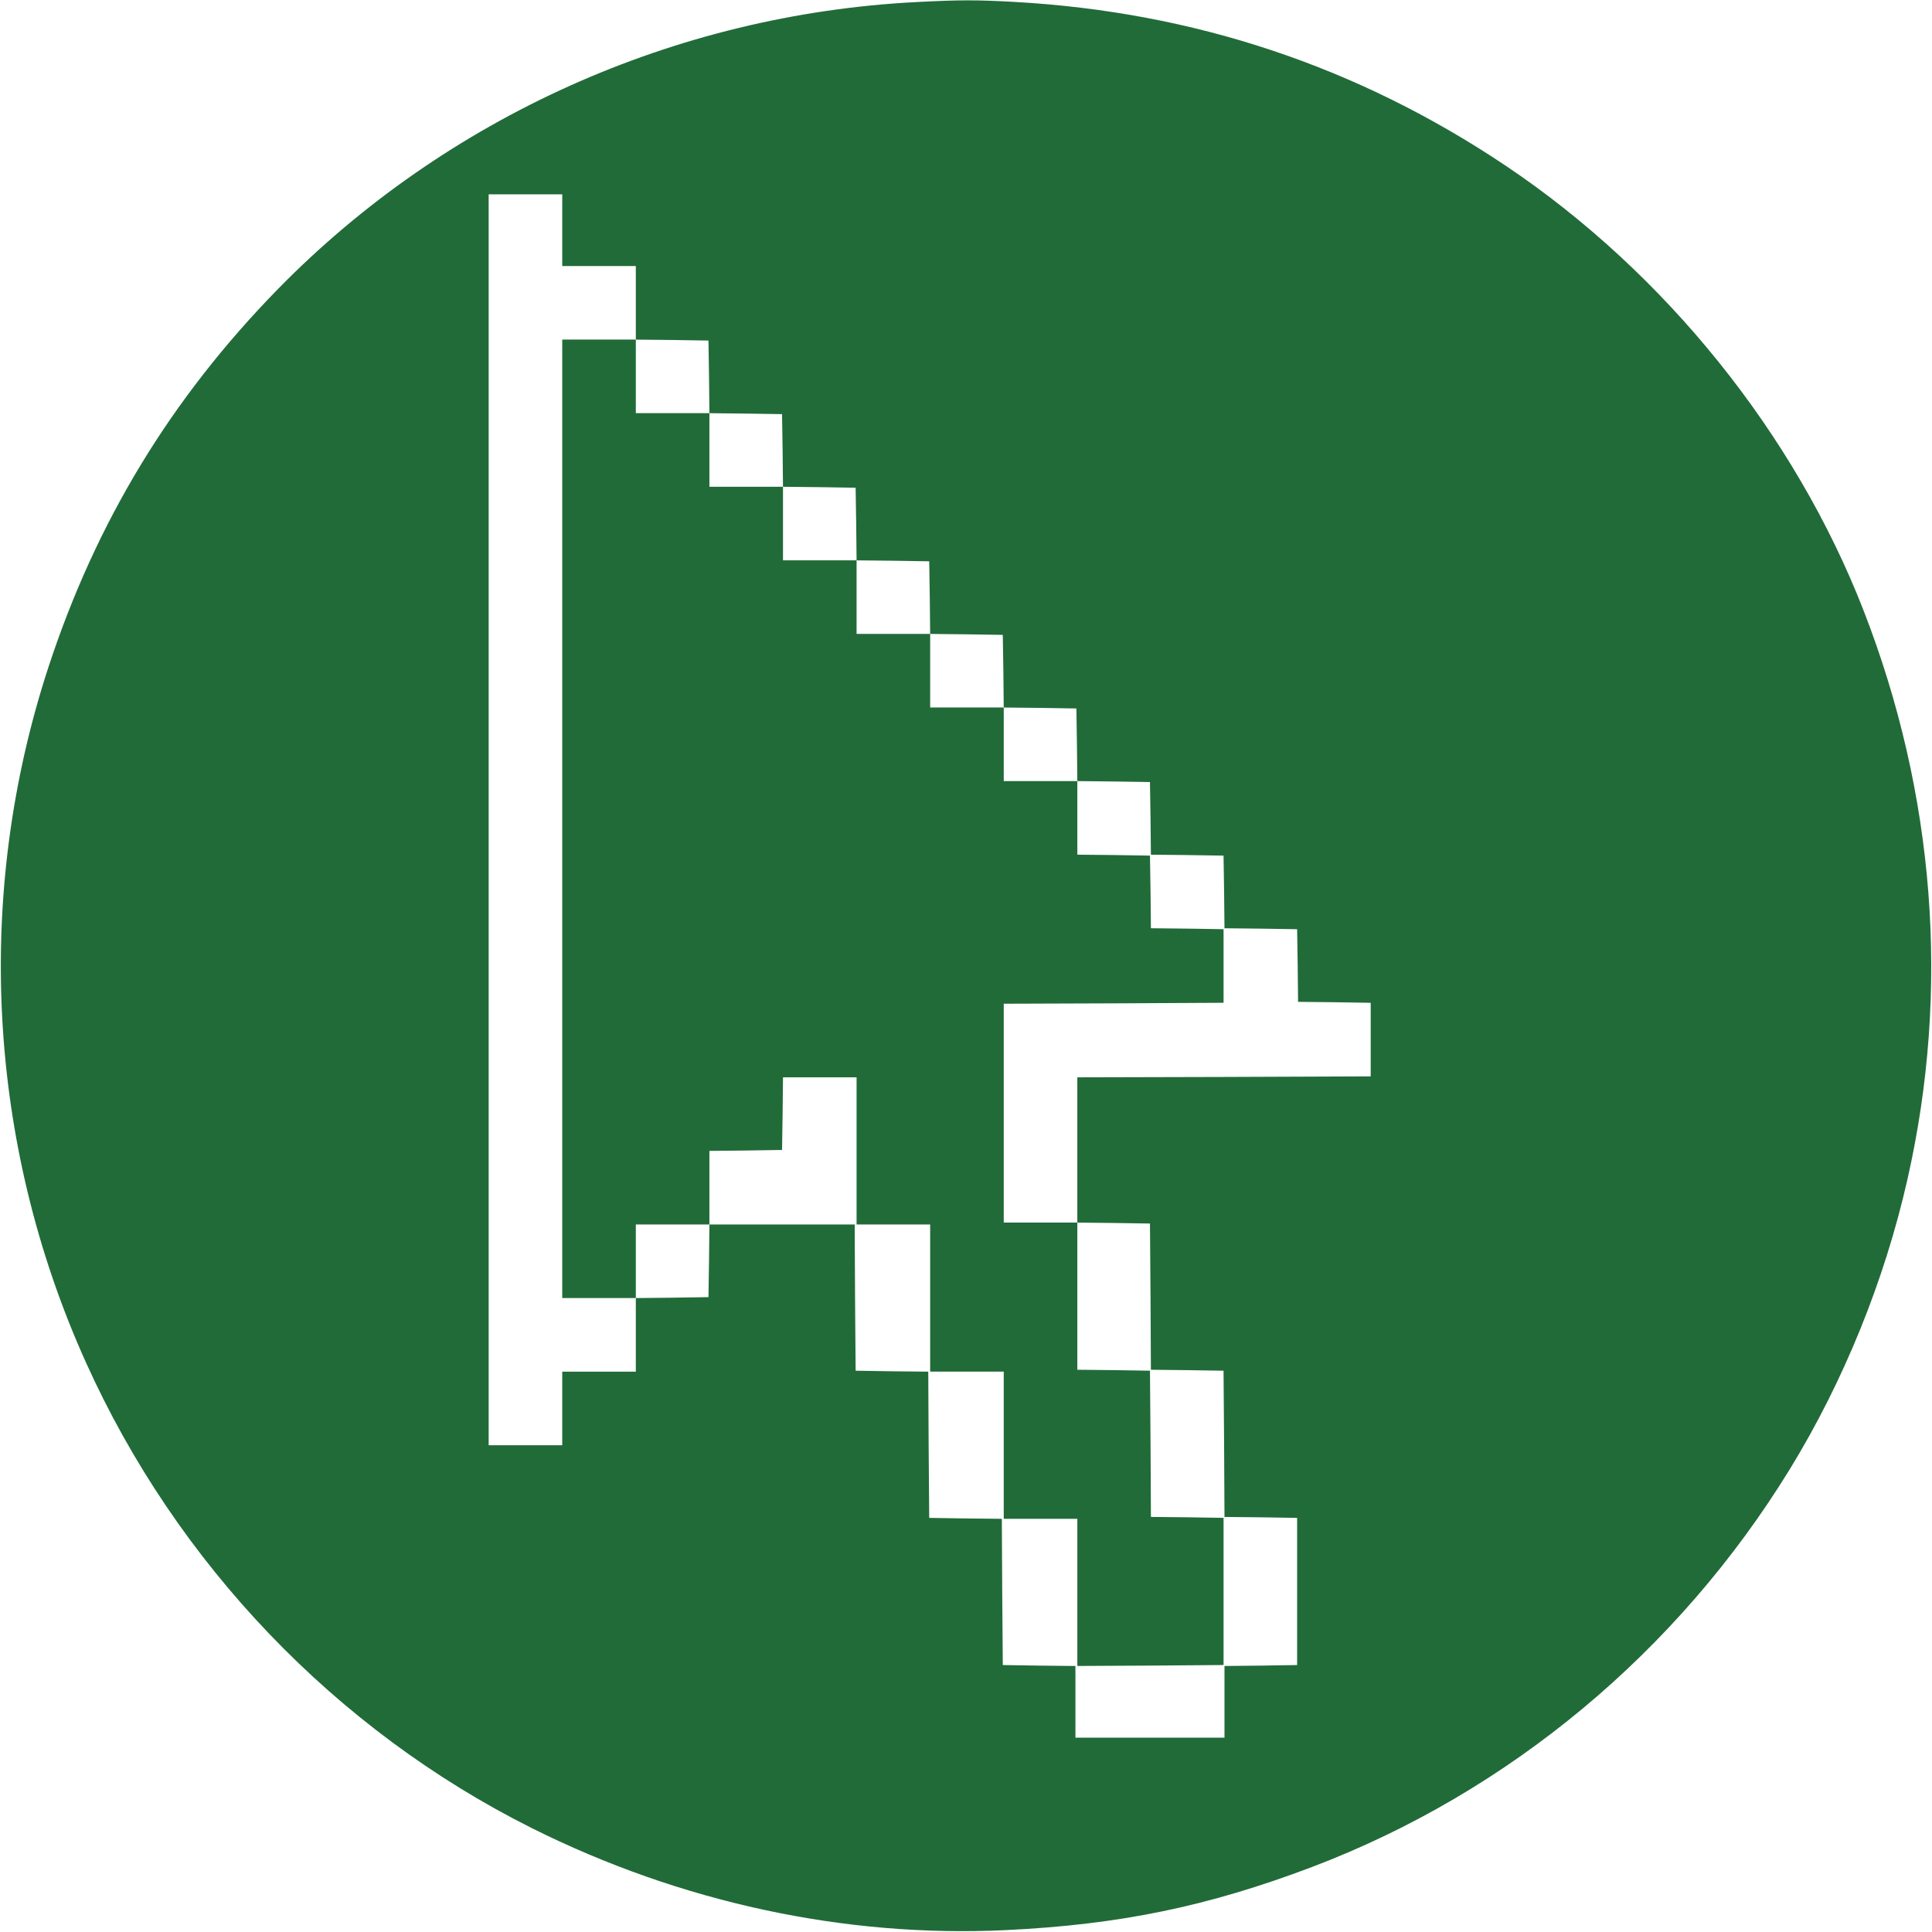 <?xml version="1.0" standalone="no"?>
<!DOCTYPE svg PUBLIC "-//W3C//DTD SVG 20010904//EN"
 "http://www.w3.org/TR/2001/REC-SVG-20010904/DTD/svg10.dtd">
<svg version="1.0" xmlns="http://www.w3.org/2000/svg"
 width="1024pt" height="1024pt" viewBox="0 0 1024 1024"
 preserveAspectRatio="xMidYMid meet">

<g transform="translate(0,1024) scale(0.1,-0.1)"
fill="#216B39" stroke="none" >
<path d="M4855 10229 c-1277 -66 -2490 -611 -3381 -1520 -568 -581 -964 -1233
-1217 -2004 -395 -1205 -325 -2524 197 -3683 481 -1069 1324 -1950 2364 -2471
788 -394 1659 -582 2513 -541 603 29 1070 125 1624 335 1043 396 1939 1142
2532 2109 285 465 502 1000 623 1536 227 1001 146 2042 -233 3015 -365 937
-1053 1791 -1897 2357 -785 526 -1652 815 -2605 868 -202 11 -289 11 -520 -1z
m-1875 -1209 l0 -190 195 0 195 0 0 -195 0 -195 193 -2 192 -3 3 -192 2 -193
193 -2 192 -3 3 -192 2 -193 193 -2 192 -3 3 -192 2 -193 193 -2 192 -3 3
-192 2 -193 193 -2 192 -3 3 -192 2 -193 193 -2 192 -3 3 -192 2 -193 193 -2
192 -3 3 -192 2 -193 193 -2 192 -3 3 -192 2 -193 193 -2 192 -3 3 -192 2
-193 193 -2 192 -3 0 -195 0 -195 -777 -3 -778 -2 0 -385 0 -385 193 -2 192
-3 3 -387 2 -388 193 -2 192 -3 3 -387 2 -388 193 -2 192 -3 0 -390 0 -390
-192 -3 -193 -2 0 -190 0 -190 -395 0 -395 0 0 190 0 190 -192 2 -193 3 -3
387 -2 388 -193 2 -192 3 -3 387 -2 388 -193 2 -192 3 -3 388 -2 387 -385 0
-385 0 -2 -192 -3 -193 -192 -3 -193 -2 0 -195 0 -195 -195 0 -195 0 0 -195 0
-195 -195 0 -195 0 0 3315 0 3315 195 0 195 0 0 -190z"/>
<path d="M2980 5900 l0 -2540 195 0 195 0 0 195 0 195 195 0 195 0 0 195 0
195 193 2 192 3 3 193 2 192 195 0 195 0 0 -390 0 -390 195 0 195 0 0 -390 0
-390 195 0 195 0 0 -390 0 -390 195 0 195 0 0 -390 0 -390 388 2 387 3 0 390
0 390 -192 3 -193 2 -2 388 -3 387 -192 3 -193 2 0 390 0 390 -195 0 -195 0 0
580 0 580 583 2 582 3 0 195 0 195 -192 3 -193 2 -2 193 -3 192 -192 3 -193 2
0 195 0 195 -195 0 -195 0 0 195 0 195 -195 0 -195 0 0 195 0 195 -195 0 -195
0 0 195 0 195 -195 0 -195 0 0 195 0 195 -195 0 -195 0 0 195 0 195 -195 0
-195 0 0 195 0 195 -195 0 -195 0 0 -2540z"/>
</g>
</svg>
